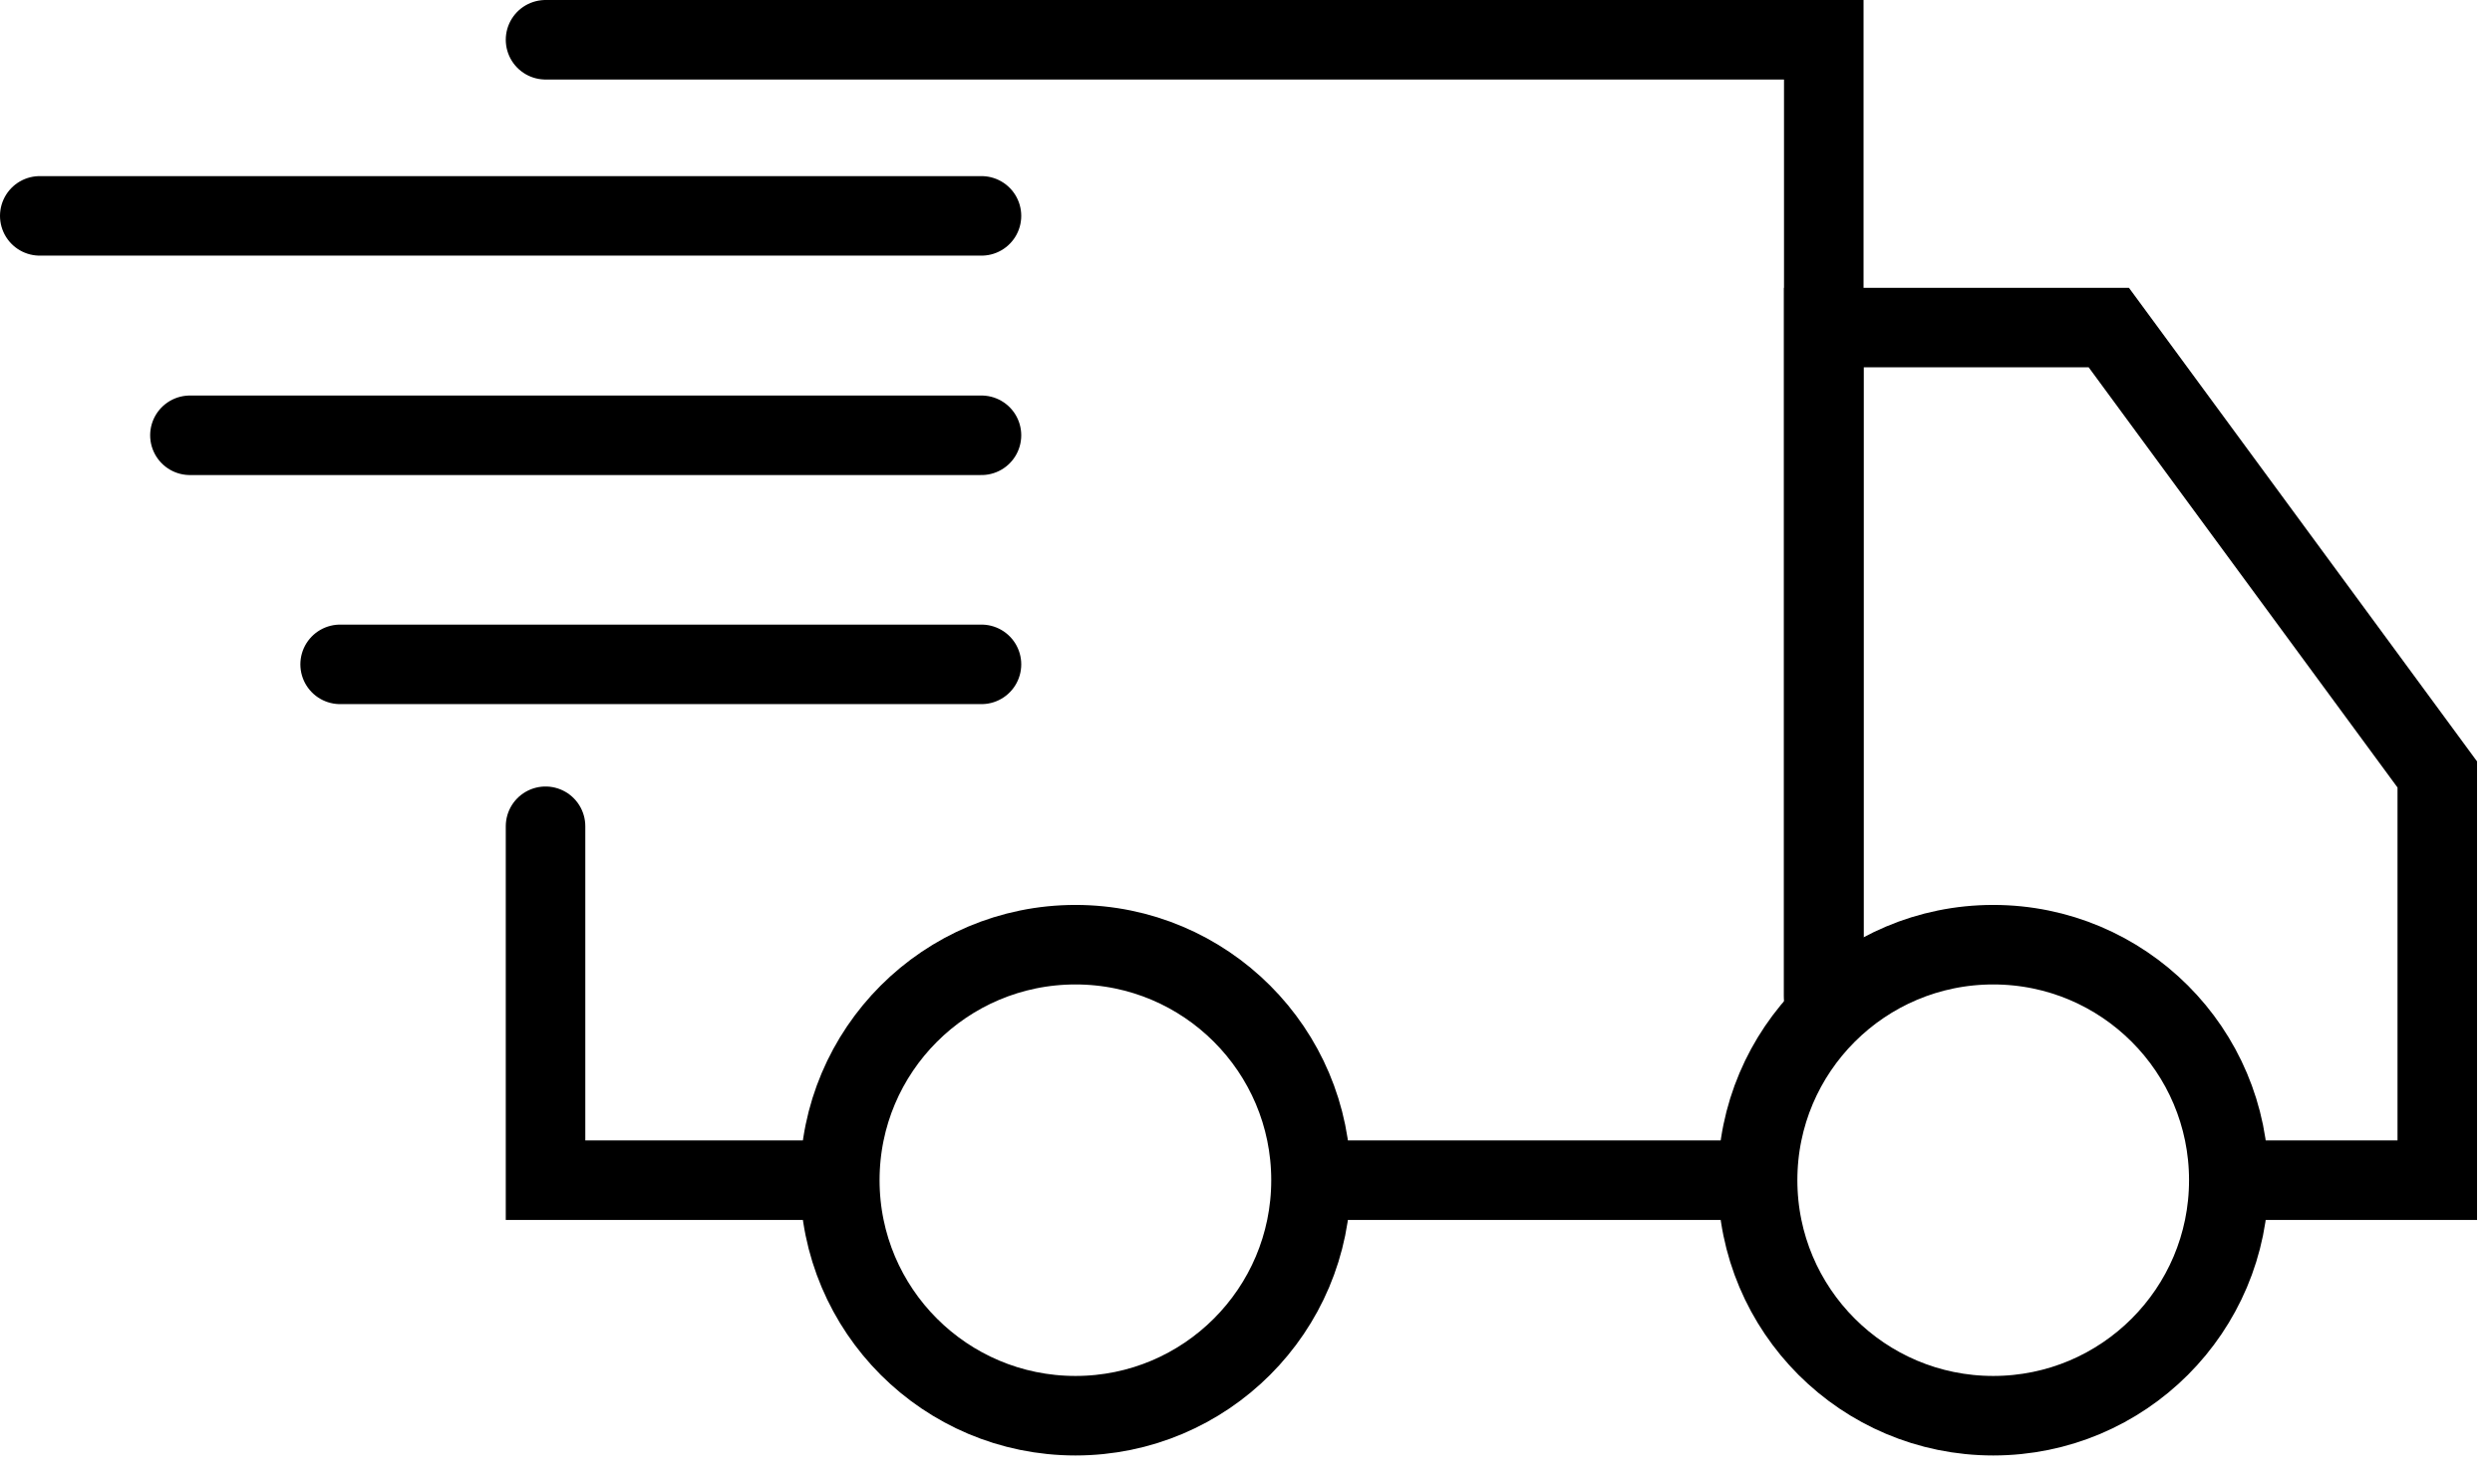 <?xml version="1.0" encoding="UTF-8"?>
<svg width="47px" height="28px" viewBox="0 0 47 28" version="1.1" xmlns="http://www.w3.org/2000/svg" xmlns:xlink="http://www.w3.org/1999/xlink">
    <title>89706A6F-BE85-4C98-A0BF-83D7ECCA0A43</title>
    <g id="Page-1" stroke="none" stroke-width="1" fill="none" fill-rule="evenodd" stroke-linecap="round">
        <g id="Artboard" transform="translate(-843, -745)" stroke="#000000" stroke-width="1.5">
            <g id="Group-18" transform="translate(843, 745)">
                <polyline id="Stroke-1" points="15.556 22.262 10.289 22.262 10.289 15.586"></polyline>
                <line x1="32.877" y1="22.262" x2="25.059" y2="22.262" id="Stroke-2"></line>
                <g id="Group-17" transform="translate(0, 0.456)">
                    <polyline id="Stroke-3" points="10.289 0.294 34.397 0.294 34.397 18.335"></polyline>
                    <polyline id="Stroke-5" points="34.397 18.468 34.397 5.723 39.773 5.723 45.968 14.153 45.968 21.806 42.379 21.806"></polyline>
                    <path d="M24.726,21.806 C24.726,24.26 22.736,26.249 20.284,26.249 C17.829,26.249 15.839,24.26 15.839,21.806 C15.839,19.353 17.829,17.364 20.284,17.364 C22.736,17.364 24.726,19.353 24.726,21.806 Z" id="Stroke-7"></path>
                    <path d="M42.036,21.806 C42.036,24.26 40.047,26.249 37.593,26.249 C35.139,26.249 33.149,24.26 33.149,21.806 C33.149,19.353 35.139,17.364 37.593,17.364 C40.047,17.364 42.036,19.353 42.036,21.806 Z" id="Stroke-9"></path>
                    <line x1="0.75" y1="3.616" x2="18.511" y2="3.616" id="Stroke-11"></line>
                    <line x1="3.582" y1="7.755" x2="18.511" y2="7.755" id="Stroke-13"></line>
                    <line x1="6.415" y1="12.076" x2="18.511" y2="12.076" id="Stroke-15"></line>
                </g>
            </g>
        </g>
    </g>
</svg>